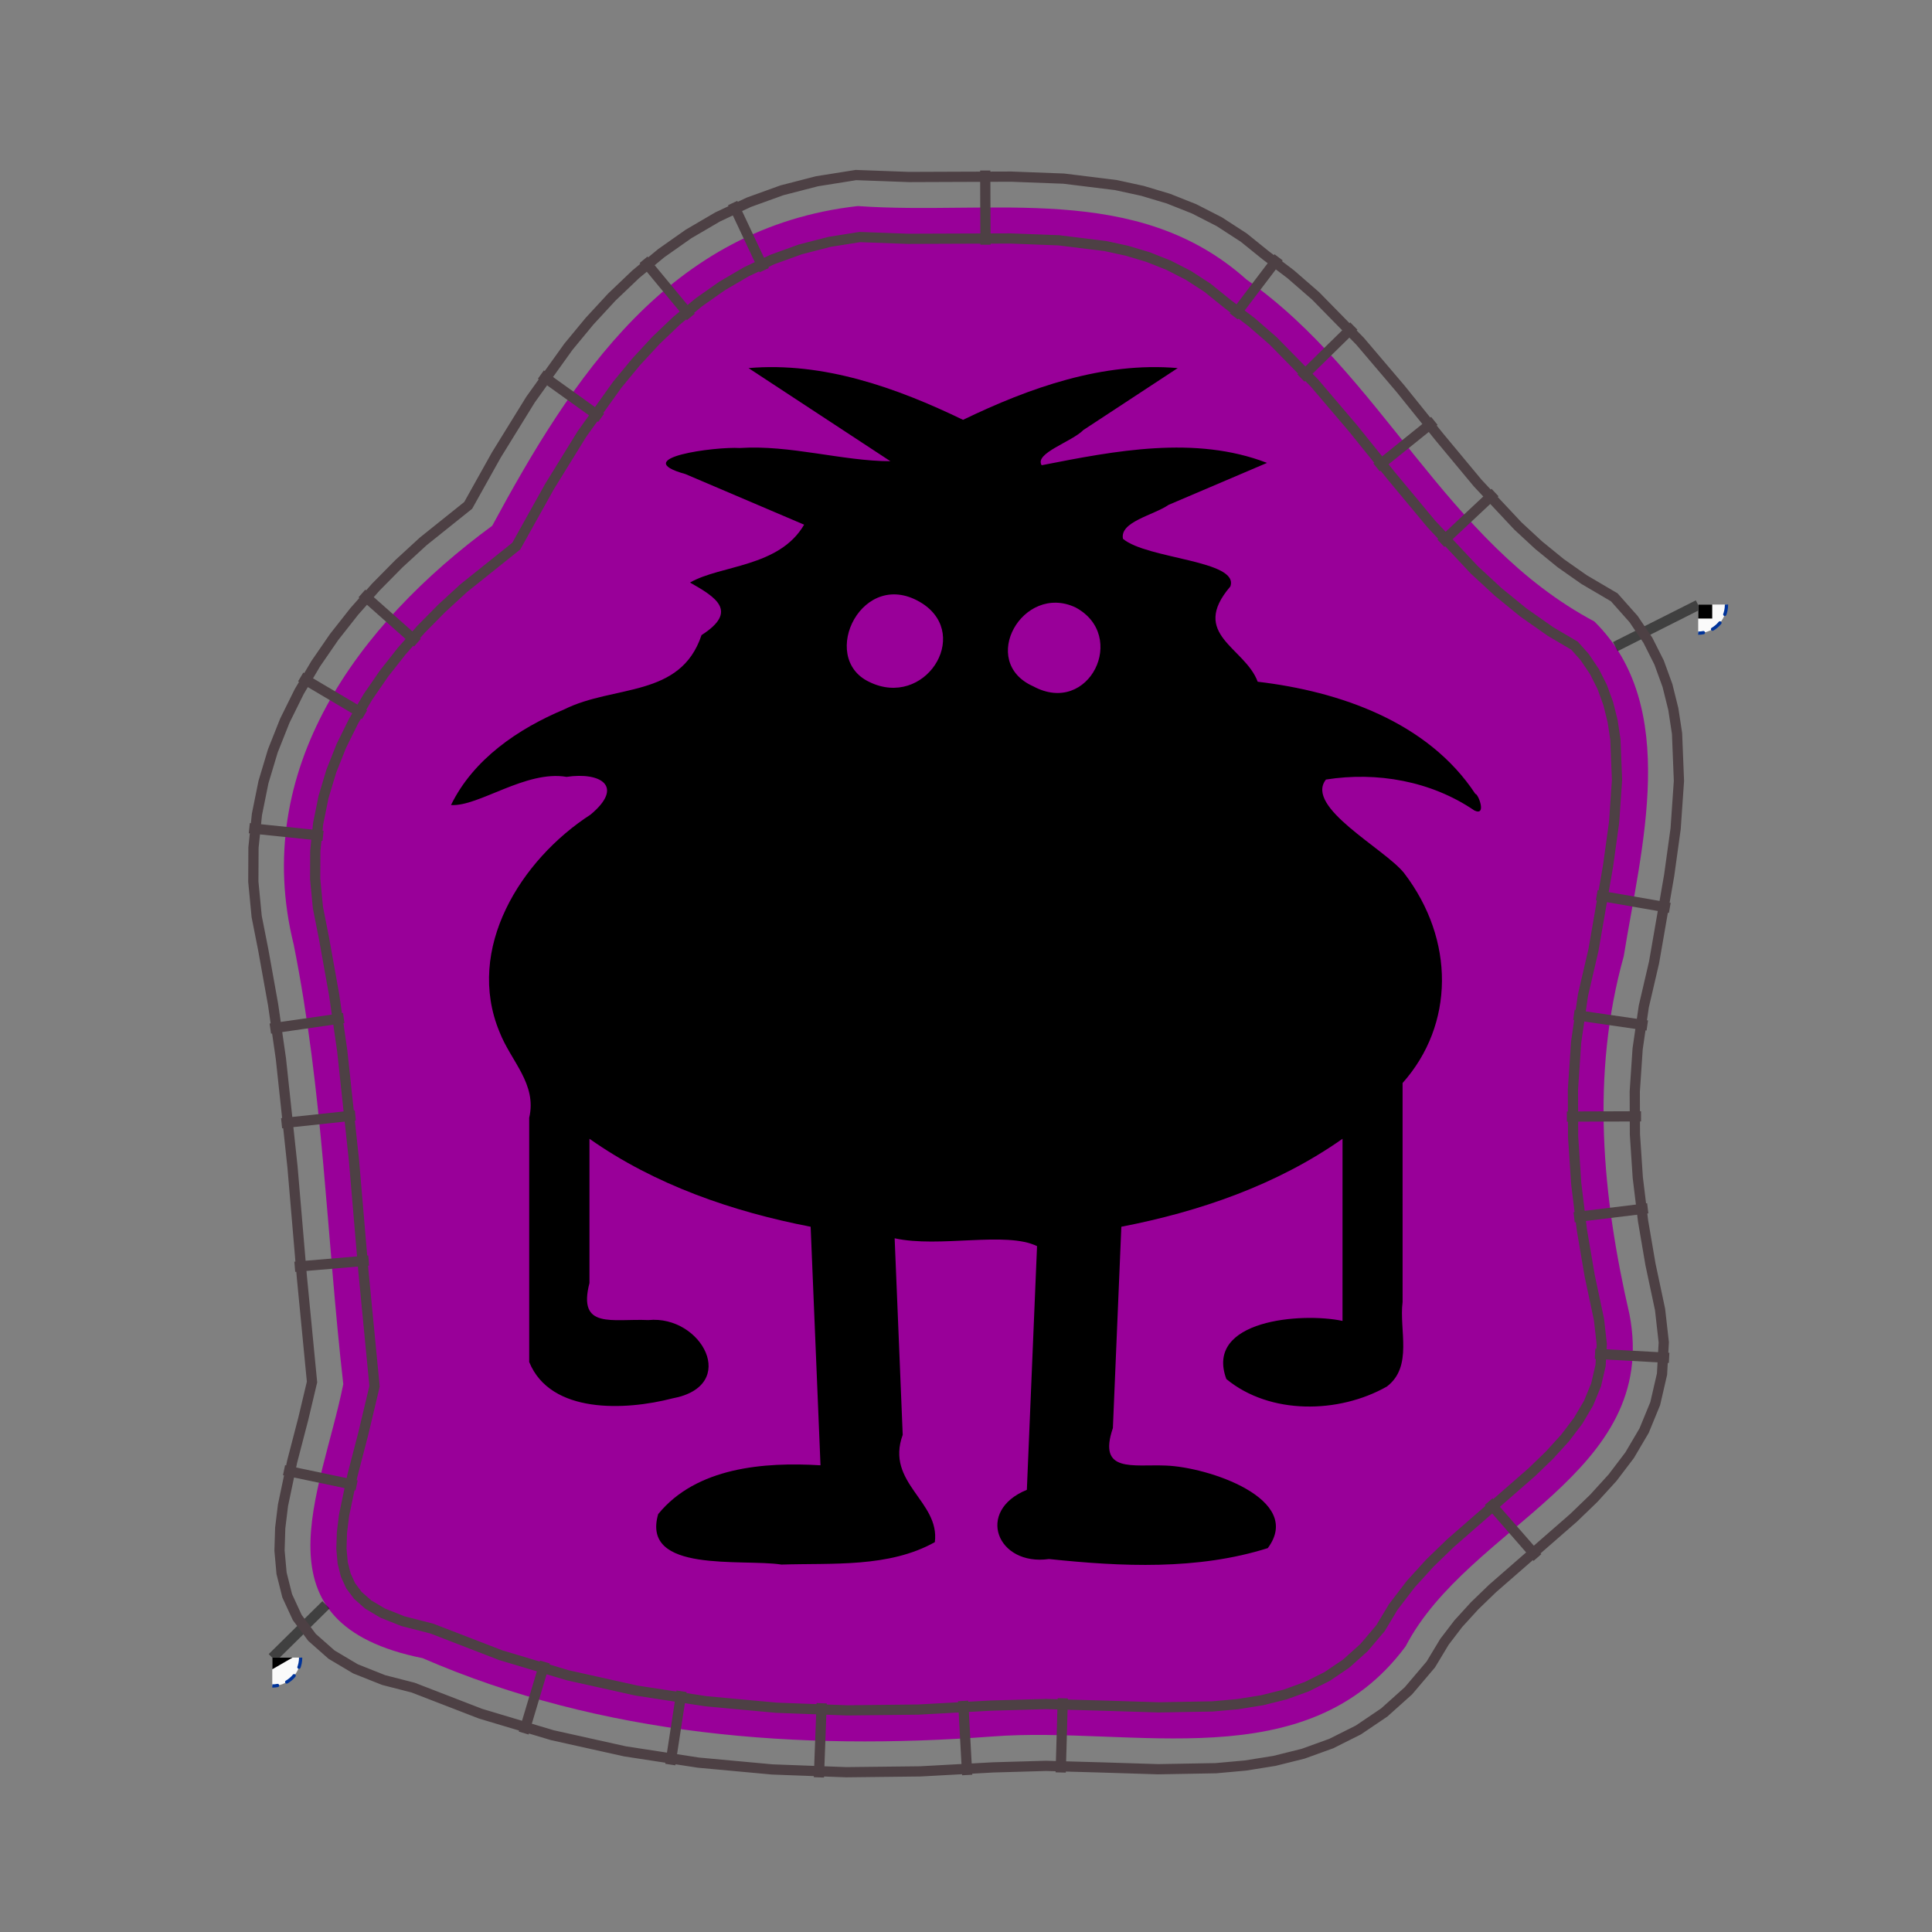 <?xml version="1.0" encoding="UTF-8" standalone="no"?>
<svg
   width="50mm"
   height="50mm"
   version="1.1"
   viewBox="0 0 141.732 141.732"
   id="svg1"
   sodipodi:docname="based-on-noun-monster-2236518-4cm-inkstitch.svg"
   inkscape:version="1.3.2 (091e20e, 2023-11-25, custom)"
   xmlns:inkscape="http://www.inkscape.org/namespaces/inkscape"
   xmlns:sodipodi="http://sodipodi.sourceforge.net/DTD/sodipodi-0.dtd"
   xmlns:xlink="http://www.w3.org/1999/xlink"
   xmlns="http://www.w3.org/2000/svg"
   xmlns:svg="http://www.w3.org/2000/svg"
   xmlns:inkstitch="http://inkstitch.org/namespace">
  <rect x="0" y="0" width="141.732" height="141.732" fill="#808080" stroke="none"/>
  <sodipodi:namedview
     id="namedview1"
     pagecolor="#ffffff"
     bordercolor="#000000"
     borderopacity="0.25"
     inkscape:showpageshadow="2"
     inkscape:pageopacity="0.0"
     inkscape:pagecheckerboard="0"
     inkscape:deskcolor="#d1d1d1"
     inkscape:document-units="mm"
     inkscape:zoom="7.1649167"
     inkscape:cx="94.488189"
     inkscape:cy="72.08737"
     inkscape:window-width="3840"
     inkscape:window-height="1620"
     inkscape:window-x="188"
     inkscape:window-y="371"
     inkscape:window-maximized="0"
     inkscape:current-layer="svg1" />
  <defs
     id="defs1">
    <symbol
       id="inkstitch_starting_point"
       transform="scale(0.3, 0.3)">
      <title
         id="inkstitch_title9432">Starting point</title>
      <path
         id="inkstitch_circle13166-6"
         d="m 9.247,-2.6e-6 c -1.9e-6,5.107 -4.14,9.247 -9.247,9.247 C -5.107,9.247 -9.247,5.107 -9.247,-2.6e-6 c 2e-7,-5.107 4.14,-9.247 9.247,-9.247 2.452,0 4.804,0.974 6.538,2.708 1.734,1.734 2.708,4.086 2.708,6.538 0,0 0,0 0,0"
         style="opacity:1;vector-effect:none;fill:#fafafa;fill-opacity:1;fill-rule:evenodd;stroke:#003399;stroke-width:1.065;stroke-linecap:round;stroke-linejoin:miter;stroke-miterlimit:4;stroke-dasharray:3.195, 3.195;stroke-dashoffset:0;stroke-opacity:1"
         inkscape:connector-curvature="0" />
      <path
         style="opacity:1;vector-effect:none;fill:#000000;fill-opacity:1;fill-rule:evenodd;stroke:none;stroke-width:2.742;stroke-linecap:butt;stroke-linejoin:miter;stroke-miterlimit:4;stroke-dasharray:none;stroke-dashoffset:0;stroke-opacity:1"
         d="m 6.573,0.004 c 0,0 -10.451,6.034 -10.451,6.034 0,0 0,-12.068 0,-12.068 0,0 10.451,6.034 10.451,6.034"
         id="inkstitch_path4183"
         inkscape:connector-curvature="0" />
    </symbol>
    <symbol
       id="inkstitch_ending_point"
       transform="scale(0.3, 0.3)">
      <title
         id="inkstitch_title9427">Ending point</title>
      <path
         id="inkstitch_circle13166"
         d="m 9.22,0.079 c -1.9e-6,5.107 -4.14,9.247 -9.247,9.247 -5.107,0 -9.247,-4.14 -9.247,-9.247 1e-7,-2.452 0.974,-4.804 2.708,-6.538 1.734,-1.734 4.086,-2.708 6.538,-2.708 5.107,0 9.247,4.14 9.247,9.247 0,0 0,0 0,0"
         style="opacity:1;vector-effect:none;fill:#fafafa;fill-opacity:1;fill-rule:evenodd;stroke:#003399;stroke-width:1.065;stroke-linecap:round;stroke-linejoin:miter;stroke-miterlimit:4;stroke-dasharray:3.195, 3.195;stroke-dashoffset:0;stroke-opacity:1"
         inkscape:connector-curvature="0" />
      <path
         style="opacity:1;fill:#000000;fill-opacity:1;fill-rule:nonzero;stroke:none;stroke-width:2.272;stroke-linecap:round;stroke-linejoin:round;stroke-miterlimit:4;stroke-dasharray:4.819, 4.819;stroke-dashoffset:0;stroke-opacity:1;paint-order:fill markers stroke"
         d="m -4.57,-4.57 c 0,0 9.141,0 9.141,0 0,0 0,9.141 0,9.141 0,0 -9.141,0 -9.141,0 0,0 0,-9.141 0,-9.141"
         id="inkstitch_rect5371-2"
         inkscape:connector-curvature="0" />
    </symbol>
  </defs>
  <path
     id="path1"
     style="fill:#990099;stroke-width:0.089"
     d="M 62.93,15.116 C 49.056,16.677 41.937,27.785 36.11,38.569 26.28,45.787 18.356,56.443 21.546,69.29 c 2.177,10.9 2.398,21.323 3.637,32.252 -1.633,8.106 -6.724,17.579 5.816,20.1 13.168,5.713 27.598,6.808 41.772,5.749 10.299,-0.805 23.087,3.166 30.346,-6.614 4.619,-8.901 18.681,-12.596 16.424,-24.347 -2,-8.649 -2.849,-17.593 -0.423,-26.279 1.271,-7.896 4.185,-18.311 -2.156,-24.559 -10.952,-5.826 -15.553,-18.086 -25.517,-25.084 -8.06,-7.221 -18.68,-4.692 -28.517,-5.392 z"
     sodipodi:nodetypes="cccccccccccc"
     inkstitch:angle="45"
     inkstitch:gap_fill_rows="1"
     inkstitch:max_stitch_length_mm="2.4"
     inkstitch:row_spacing_mm="1.6"
     inkstitch:staggers="5"
     inkstitch:underpath="False"
     inkstitch:fill_underlay="True"
     inkstitch:fill_underlay_inset_mm="0"
     inkstitch:fill_underlay_max_stitch_length_mm="2.5"
     inkstitch:fill_underlay_row_spacing_mm="1.6"
     inkstitch:underlay_underpath="False" />
  <g
     id="command_group281"
     inkscape:label="Commande Ink/Stitch: Position de fin"
     transform="matrix(0.75 0 0 0.75 122.158 -55.583)">
    <path
       id="command_connector7742"
       d="m 3.223,133.279 -8.1,4.081"
       style="fill:none;stroke:#000000;stroke-width:1px;stroke-opacity:0.5"
       inkscape:connection-start="#command_use921"
       inkscape:connection-end="#path1"
       inkscape:label="connecteur"
       inkscape:connector-type="polyline"
       inkscape:connector-curvature="0" />
    <use
       id="command_use921"
       xlink:href="#inkstitch_ending_point"
       height="100%"
       width="100%"
       x="3.23"
       y="133.244"
       inkscape:label="marqueur de commande" />
  </g>
  <g
     id="command_group3050"
     inkscape:label="Commande Ink/Stitch: Position de départ"
     transform="matrix(0.75 0 0 0.75 -48.151 128.857)">
    <path
       id="command_connector5097"
       d="m 90.836,-9.66 5.248,-5.174"
       style="fill:none;stroke:#000000;stroke-width:1px;stroke-opacity:0.5"
       inkscape:connection-start="#command_use3650"
       inkscape:connection-end="#path1"
       inkscape:label="connecteur"
       inkscape:connector-type="polyline"
       inkscape:connector-curvature="0" />
    <use
       id="command_use3650"
       xlink:href="#inkstitch_starting_point"
       height="100%"
       width="100%"
       x="90.835"
       y="-9.671"
       inkscape:label="marqueur de commande" />
  </g>
  <path
     id="path5667"
     style="stroke:#4d4044;stroke-width:1px;fill:none"
     d="M 81.748 17.437 L 79.925 17.727 L 76.484 18.614 L 73.243 19.785 L 70.197 21.218 L 67.344 22.888 L 64.674 24.768 L 62.179 26.832 L 59.847 29.056 L 57.666 31.417 L 55.601 33.915 L 51.892 39.089 L 48.547 44.506 L 45.795 49.434 L 41.405 52.949 L 39.024 55.134 L 36.776 57.41 L 34.657 59.8 L 32.686 62.303 L 30.883 64.92 L 29.267 67.649 L 27.862 70.49 L 26.689 73.441 L 25.771 76.498 L 25.132 79.656 L 24.794 82.907 L 24.779 86.241 L 25.106 89.647 L 25.757 92.946 L 26.717 98.292 L 27.477 103.564 L 28.612 114.161 L 29.52 124.839 L 30.52 135.179 L 29.666 138.776 L 28.575 142.972 L 27.68 147.237 L 27.409 149.462 L 27.34 151.671 L 27.541 153.89 L 28.093 156.092 L 29.073 158.214 L 30.523 160.161 L 32.433 161.847 L 34.771 163.236 L 37.528 164.333 L 40.409 165.072 L 47.011 167.625 L 54.022 169.725 L 61.13 171.306 L 68.309 172.409 L 75.535 173.075 L 82.783 173.347 L 90.029 173.265 L 97.155 172.875 L 102.313 172.726 L 103.769 172.768 L 107.693 172.879 L 113.293 173.054 L 118.943 172.953 L 121.825 172.692 L 124.661 172.238 L 127.465 171.538 L 130.211 170.546 L 132.869 169.214 L 135.4 167.503 L 137.763 165.385 L 139.954 162.805 L 141.288 160.59 L 142.645 158.816 L 144.226 157.082 L 145.979 155.386 L 153.922 148.457 L 155.89 146.558 L 157.732 144.536 L 159.399 142.342 L 160.817 139.935 L 161.904 137.29 L 162.569 134.405 L 162.74 131.302 L 162.377 128.088 L 161.437 123.663 L 160.714 119.424 L 160.198 115.189 L 159.918 110.967 L 159.903 106.765 L 160.183 102.592 L 160.785 98.453 L 161.79 94.136 L 163.269 85.614 L 163.9 81.056 L 164.223 76.382 L 164.038 71.746 L 163.674 69.361 L 163.102 67.056 L 162.282 64.802 L 161.185 62.624 L 159.789 60.555 L 157.894 58.423 L 154.945 56.691 L 152.667 55.092 L 150.51 53.333 L 148.475 51.451 L 144.539 47.251 L 140.785 42.737 L 137.01 38.05 L 133.029 33.373 L 128.68 28.938 L 126.247 26.823 L 123.791 24.962 L 121.65 23.234 L 119.262 21.687 L 116.802 20.428 L 114.292 19.431 L 111.747 18.668 L 109.142 18.1 L 104.048 17.472 L 98.919 17.277 L 93.859 17.294 L 88.915 17.313 L 83.722 17.122 Z M 82.7 23.409 L 81.158 23.654 L 78.27 24.398 L 75.563 25.377 L 73.017 26.575 L 70.617 27.979 L 68.348 29.577 L 66.198 31.355 L 64.159 33.301 L 62.22 35.398 L 60.395 37.607 L 56.928 42.443 L 53.762 47.571 L 50.498 53.416 L 45.344 57.542 L 43.222 59.489 L 41.194 61.543 L 39.299 63.68 L 37.556 65.894 L 35.98 68.18 L 34.587 70.534 L 33.391 72.952 L 32.405 75.431 L 31.643 77.971 L 31.117 80.57 L 30.84 83.234 L 30.828 85.965 L 31.097 88.771 L 31.7 91.826 L 32.687 97.325 L 33.478 102.81 L 34.632 113.583 L 35.542 124.292 L 36.636 135.598 L 35.534 140.235 L 34.464 144.354 L 33.651 148.226 L 33.445 149.922 L 33.396 151.491 L 33.521 152.876 L 33.821 154.071 L 34.299 155.106 L 34.998 156.045 L 36.01 156.939 L 37.449 157.793 L 39.405 158.571 L 42.257 159.304 L 48.972 161.9 L 55.548 163.87 L 62.246 165.36 L 69.046 166.404 L 75.926 167.039 L 82.862 167.298 L 89.83 167.219 L 96.903 166.833 L 102.312 166.677 L 103.94 166.723 L 107.873 166.834 L 113.333 167.005 L 118.616 166.911 L 121.073 166.688 L 123.449 166.308 L 125.701 165.746 L 127.821 164.98 L 129.808 163.984 L 131.672 162.724 L 133.42 161.157 L 135.027 159.265 L 136.281 157.183 L 138.001 154.934 L 139.886 152.867 L 141.887 150.932 L 149.832 144 L 151.551 142.341 L 153.08 140.663 L 154.369 138.966 L 155.388 137.237 L 156.122 135.449 L 156.56 133.553 L 156.674 131.476 L 156.401 129.057 L 155.496 124.8 L 154.729 120.299 L 154.175 115.756 L 153.871 111.177 L 153.855 106.573 L 154.165 101.954 L 154.838 97.331 L 155.861 92.933 L 157.293 84.682 L 157.881 80.432 L 158.167 76.294 L 158.009 72.324 L 157.738 70.548 L 157.309 68.823 L 156.721 67.203 L 155.958 65.688 L 155.002 64.272 L 154.008 63.154 L 151.671 61.78 L 149.015 59.916 L 146.544 57.901 L 144.21 55.745 L 140.004 51.255 L 136.105 46.567 L 132.352 41.907 L 128.562 37.455 L 124.531 33.344 L 122.432 31.52 L 120.065 29.725 L 118.099 28.139 L 116.232 26.93 L 114.303 25.942 L 112.304 25.148 L 110.232 24.527 L 108.125 24.068 L 103.563 23.505 L 98.814 23.325 L 93.88 23.341 L 88.815 23.36 L 84.09 23.187 Z M 71.663 19.86 L 74.753 26.427 M 62.948 25.411 L 67.574 31.002 M 52.904 36.639 L 58.802 40.867 M 35.402 58.049 L 40.831 62.863 M 29.413 66.216 L 35.658 69.912 M 24.384 81.005 L 31.602 81.755 M 26.441 100.612 L 33.623 99.576 M 27.544 109.867 L 34.759 109.095 M 28.834 123.91 L 36.065 123.295 M 27.782 143.804 L 34.884 145.295 M 51.223 169.518 L 53.306 162.567 M 65.564 172.599 L 66.666 165.427 M 80.098 173.851 L 80.369 166.6 M 94.605 173.62 L 94.208 166.374 M 103.957 166.118 L 103.751 173.372 M 150.38 152.35 L 145.609 146.882 M 163.262 132.817 L 156.016 132.42 M 161.172 118.186 L 153.969 119.065 M 160.516 109.192 L 153.26 109.217 M 161.127 100.308 L 153.946 99.263 M 163.329 88.804 L 156.179 87.563 M 146.232 48.174 L 140.937 53.135 M 140.299 41.169 L 134.647 45.721 M 132.425 31.893 L 127.244 36.974 M 125.065 25.168 L 120.68 30.951 M 96.369 16.681 L 96.393 23.937"
     inkstitch:satin_column="true"
     transform="scale(0.75, 0.75)"
     inkstitch:satin_method="e_stitch"
     inkstitch:zigzag_spacing_mm="1.6" />
  <path
     d="m 108.233,58.241 c -3.483,-5.285 -9.96,-7.523 -15.969,-8.229 -0.929,-2.531 -5.025,-3.459 -2.006,-6.987 0.685,-1.927 -6.109,-2.002 -7.877,-3.498 -0.246,-1.253 2.228,-1.721 3.352,-2.493 l 7.216,-3.076 c -5.275,-2.037 -11.159,-0.885 -16.532,0.172 -0.56,-0.877 2.222,-1.721 3.06,-2.584 l 6.92,-4.543 c -5.489,-0.474 -10.874,1.443 -15.748,3.796 -4.869,-2.354 -10.251,-4.27 -15.736,-3.796 l 10.409,6.833 c -3.538,-0.01 -7.353,-1.214 -11.051,-0.97 -1.76,-0.113 -8.257,0.732 -3.99,1.911 l 8.71,3.713 c -1.828,3.139 -6.14,2.953 -8.369,4.246 1.855,1.056 3.594,2.096 0.841,3.856 -1.542,4.628 -6.425,3.629 -10.07,5.448 -3.375,1.414 -6.667,3.651 -8.307,7.017 2.013,0.139 5.483,-2.577 8.475,-2.066 2.513,-0.372 4.257,0.689 1.764,2.767 -5.115,3.308 -9.22,9.839 -6.675,15.96 0.848,2.163 2.753,3.795 2.172,6.286 v 17.913 c 1.567,3.84 7.086,3.556 10.502,2.67 4.967,-0.913 2.152,-6.138 -1.763,-5.746 -2.631,-0.121 -5.205,0.712 -4.318,-2.719 V 83.541 c 4.81,3.386 10.489,5.342 16.226,6.454 0.245,5.833 0.477,11.667 0.723,17.5 -4.136,-0.252 -9.109,0.143 -11.908,3.581 -1.271,4.368 6.143,3.256 9.046,3.701 3.754,-0.119 7.876,0.237 11.249,-1.644 0.387,-3.004 -3.646,-4.338 -2.356,-7.873 -0.198,-4.806 -0.391,-9.612 -0.592,-14.419 3.278,0.726 8.169,-0.54 10.446,0.576 -0.249,5.959 -0.498,11.919 -0.747,17.878 -3.791,1.543 -2.186,5.611 1.625,5.076 5.316,0.559 10.898,0.826 16.05,-0.801 2.686,-3.616 -4.42,-5.954 -7.479,-6.055 -2.393,-0.107 -5.022,0.586 -3.885,-2.753 0.207,-4.922 0.413,-9.845 0.62,-14.767 5.738,-1.112 11.416,-3.068 16.226,-6.454 V 96.902 c -2.978,-0.637 -10.139,-0.08 -8.521,4.265 3.202,2.643 8.27,2.544 11.78,0.547 1.923,-1.476 0.884,-4.12 1.149,-6.205 l -0.001,-16.058 c 3.804,-4.271 3.863,-10.504 0.103,-15.412 -1.435,-1.789 -7.313,-4.834 -5.726,-6.851 3.754,-0.594 7.728,0.112 10.895,2.272 0.924,0.441 0.271,-1.24 0.068,-1.219 z M 63.774,50.028 c -3.794,-1.785 -0.468,-8.586 3.926,-5.734 3.559,2.364 0.104,7.706 -3.926,5.734 z m 12.035,0.325 c -4.076,-1.806 -0.768,-7.591 3.078,-5.799 3.895,2.064 1.02,8.011 -3.078,5.799 z"
     id="path2"
     style="stroke-width:0.092"
     sodipodi:nodetypes="sccccccccccccccccccccccccccccccccccccccccccccccccccscccccc"
     inkstitch:angle="105"
     inkstitch:gap_fill_rows="1"
     inkstitch:row_spacing_mm="0.14"
     inkstitch:staggers="5"
     inkstitch:fill_underlay_inset_mm="0.2"
     inkstitch:enable_random_stitch_length="True"
     inkstitch:max_stitch_length_mm="2.4"
     inkstitch:random_stitch_length_jitter_percent="20" />
</svg>
